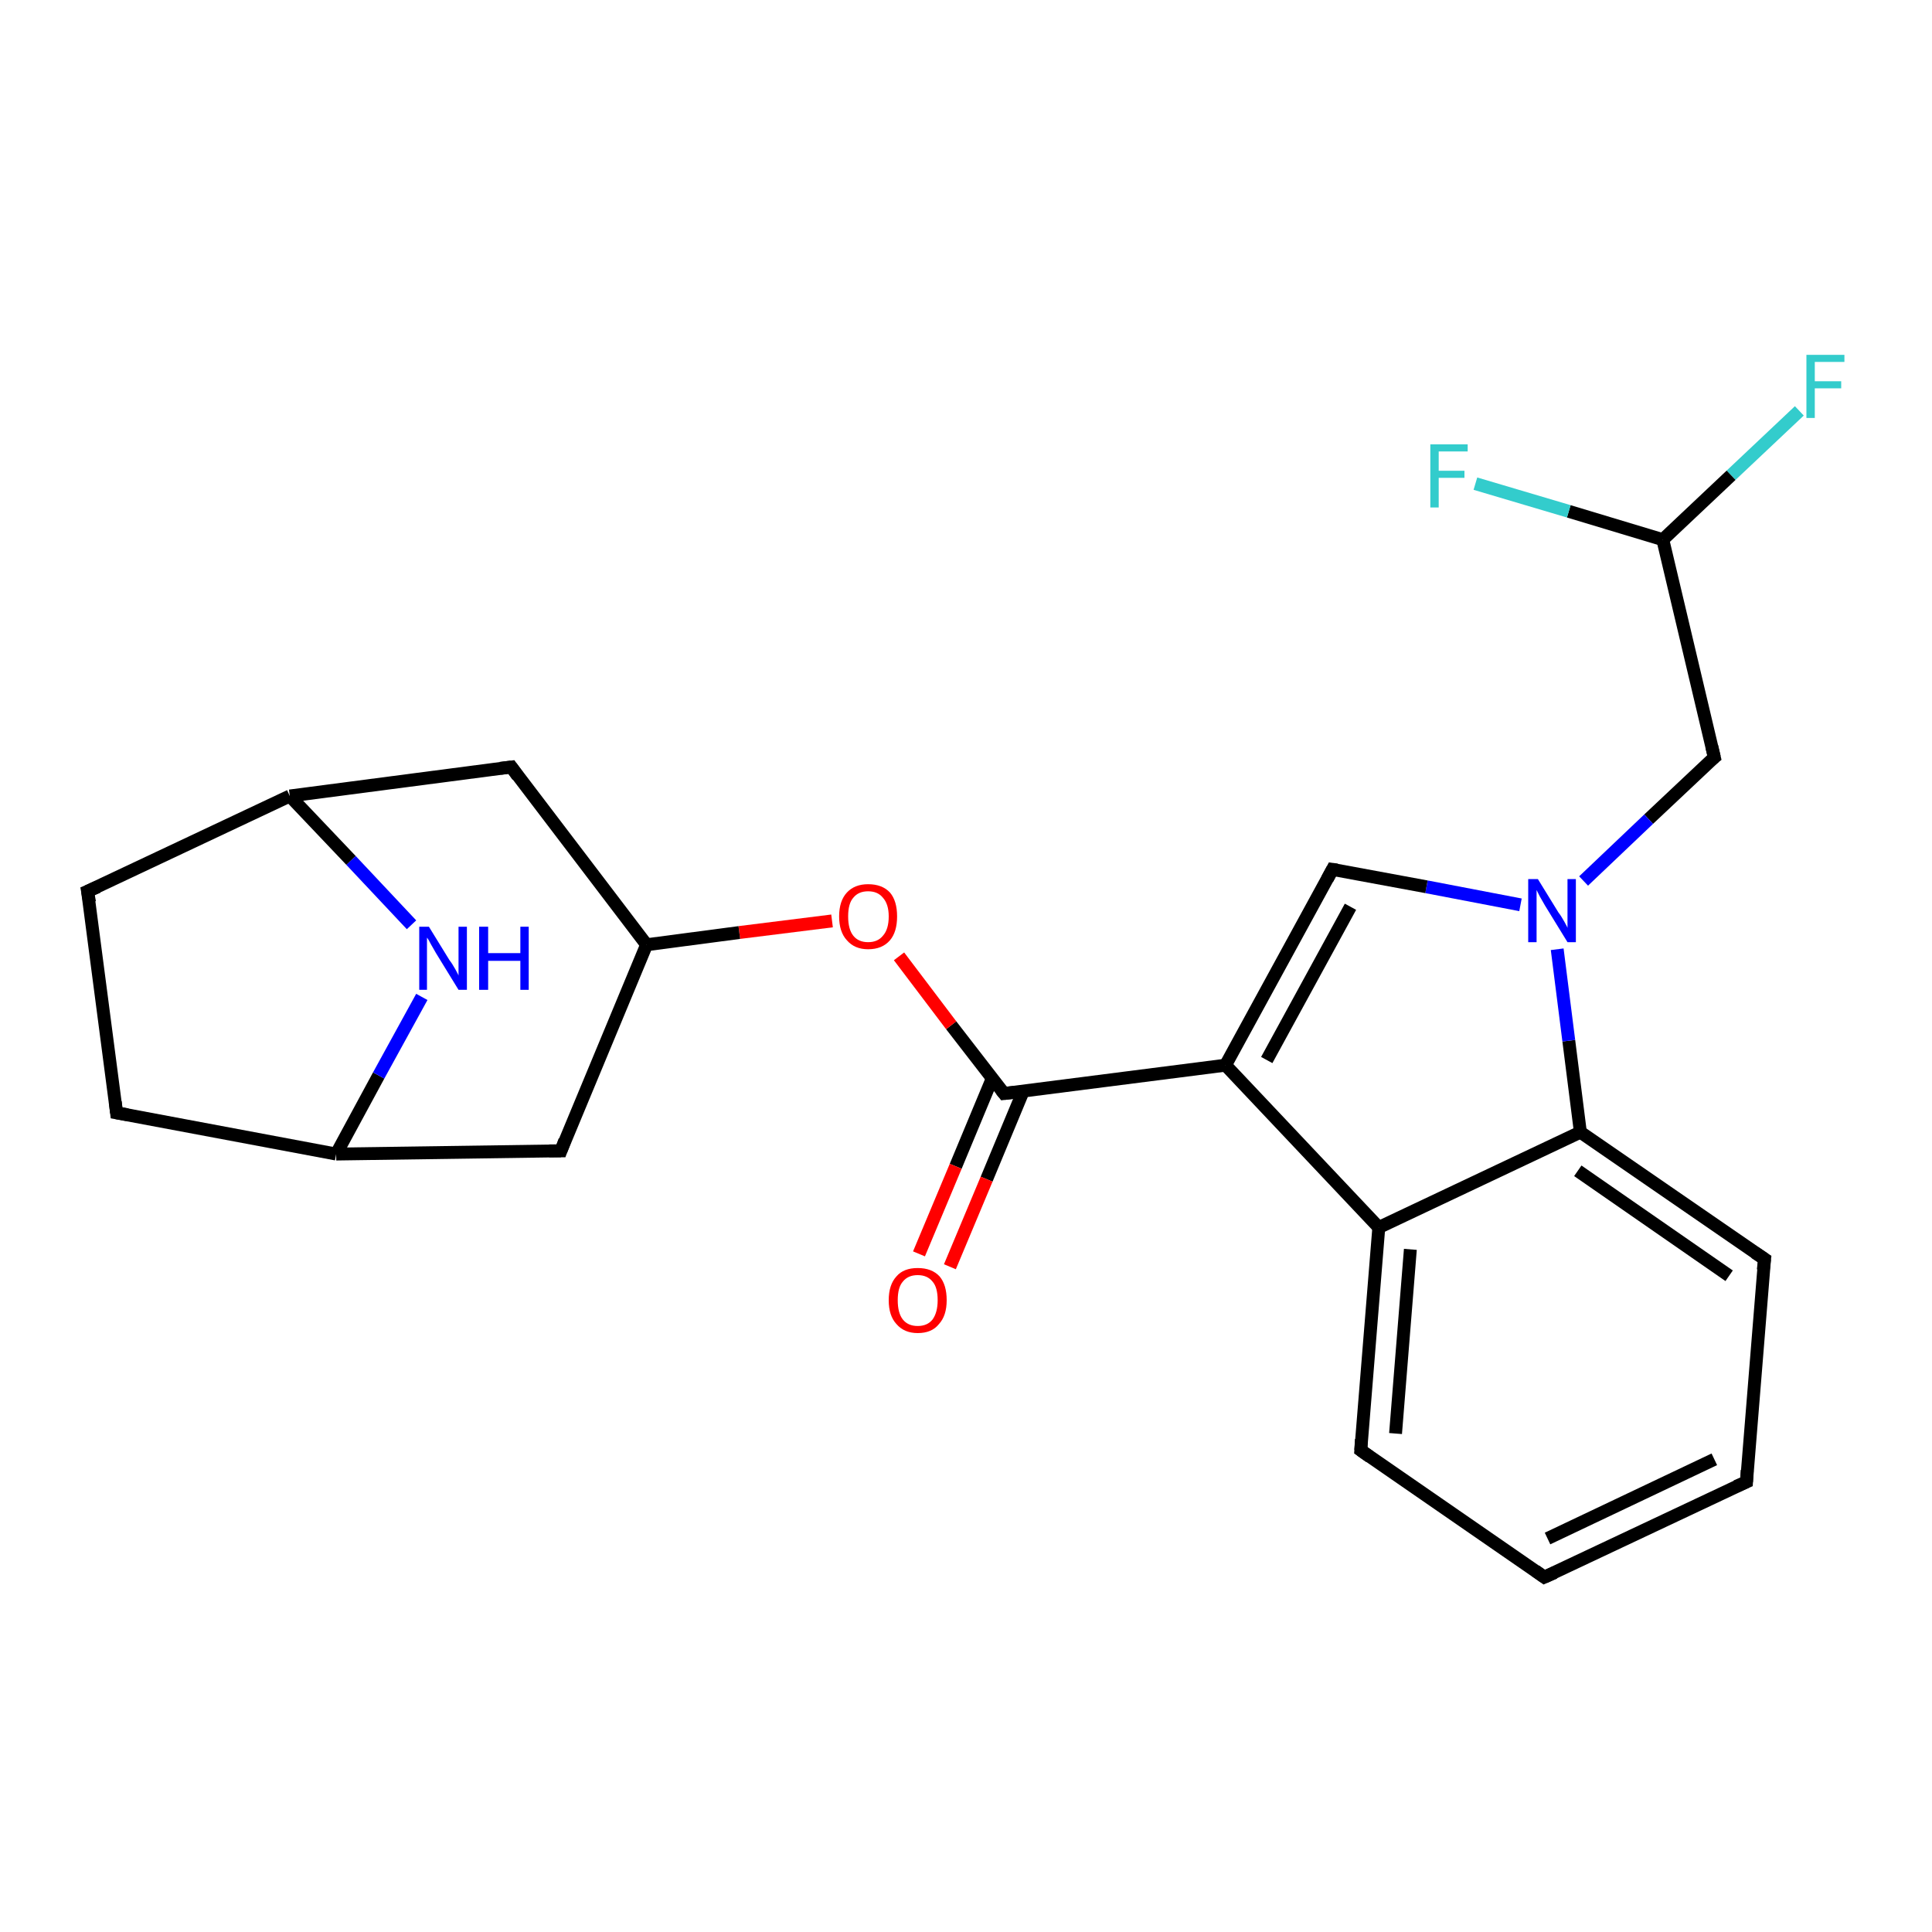 <?xml version='1.0' encoding='iso-8859-1'?>
<svg version='1.1' baseProfile='full'
              xmlns='http://www.w3.org/2000/svg'
                      xmlns:rdkit='http://www.rdkit.org/xml'
                      xmlns:xlink='http://www.w3.org/1999/xlink'
                  xml:space='preserve'
width='300px' height='300px' viewBox='0 0 300 300'>
<!-- END OF HEADER -->
<rect style='opacity:1.0;fill:#FFFFFF;stroke:none' width='300.0' height='300.0' x='0.0' y='0.0'> </rect>
<path class='bond-0 atom-0 atom-1' d='M 279.4,63.8 L 268.8,73.8' style='fill:none;fill-rule:evenodd;stroke:#33CCCC;stroke-width:2.0px;stroke-linecap:butt;stroke-linejoin:miter;stroke-opacity:1' />
<path class='bond-0 atom-0 atom-1' d='M 268.8,73.8 L 258.2,83.8' style='fill:none;fill-rule:evenodd;stroke:#000000;stroke-width:2.0px;stroke-linecap:butt;stroke-linejoin:miter;stroke-opacity:1' />
<path class='bond-1 atom-1 atom-2' d='M 258.2,83.8 L 243.6,79.4' style='fill:none;fill-rule:evenodd;stroke:#000000;stroke-width:2.0px;stroke-linecap:butt;stroke-linejoin:miter;stroke-opacity:1' />
<path class='bond-1 atom-1 atom-2' d='M 243.6,79.4 L 229.1,75.1' style='fill:none;fill-rule:evenodd;stroke:#33CCCC;stroke-width:2.0px;stroke-linecap:butt;stroke-linejoin:miter;stroke-opacity:1' />
<path class='bond-2 atom-1 atom-3' d='M 258.2,83.8 L 266.2,117.6' style='fill:none;fill-rule:evenodd;stroke:#000000;stroke-width:2.0px;stroke-linecap:butt;stroke-linejoin:miter;stroke-opacity:1' />
<path class='bond-3 atom-3 atom-4' d='M 266.2,117.6 L 256.0,127.2' style='fill:none;fill-rule:evenodd;stroke:#000000;stroke-width:2.0px;stroke-linecap:butt;stroke-linejoin:miter;stroke-opacity:1' />
<path class='bond-3 atom-3 atom-4' d='M 256.0,127.2 L 245.9,136.8' style='fill:none;fill-rule:evenodd;stroke:#0000FF;stroke-width:2.0px;stroke-linecap:butt;stroke-linejoin:miter;stroke-opacity:1' />
<path class='bond-4 atom-4 atom-5' d='M 236.1,140.5 L 221.5,137.7' style='fill:none;fill-rule:evenodd;stroke:#0000FF;stroke-width:2.0px;stroke-linecap:butt;stroke-linejoin:miter;stroke-opacity:1' />
<path class='bond-4 atom-4 atom-5' d='M 221.5,137.7 L 206.9,135.0' style='fill:none;fill-rule:evenodd;stroke:#000000;stroke-width:2.0px;stroke-linecap:butt;stroke-linejoin:miter;stroke-opacity:1' />
<path class='bond-5 atom-5 atom-6' d='M 206.9,135.0 L 190.3,165.4' style='fill:none;fill-rule:evenodd;stroke:#000000;stroke-width:2.0px;stroke-linecap:butt;stroke-linejoin:miter;stroke-opacity:1' />
<path class='bond-5 atom-5 atom-6' d='M 209.7,140.8 L 196.7,164.6' style='fill:none;fill-rule:evenodd;stroke:#000000;stroke-width:2.0px;stroke-linecap:butt;stroke-linejoin:miter;stroke-opacity:1' />
<path class='bond-6 atom-6 atom-7' d='M 190.3,165.4 L 155.9,169.8' style='fill:none;fill-rule:evenodd;stroke:#000000;stroke-width:2.0px;stroke-linecap:butt;stroke-linejoin:miter;stroke-opacity:1' />
<path class='bond-7 atom-7 atom-8' d='M 154.1,167.4 L 148.4,181.1' style='fill:none;fill-rule:evenodd;stroke:#000000;stroke-width:2.0px;stroke-linecap:butt;stroke-linejoin:miter;stroke-opacity:1' />
<path class='bond-7 atom-7 atom-8' d='M 148.4,181.1 L 142.7,194.7' style='fill:none;fill-rule:evenodd;stroke:#FF0000;stroke-width:2.0px;stroke-linecap:butt;stroke-linejoin:miter;stroke-opacity:1' />
<path class='bond-7 atom-7 atom-8' d='M 158.9,169.4 L 153.2,183.1' style='fill:none;fill-rule:evenodd;stroke:#000000;stroke-width:2.0px;stroke-linecap:butt;stroke-linejoin:miter;stroke-opacity:1' />
<path class='bond-7 atom-7 atom-8' d='M 153.2,183.1 L 147.5,196.7' style='fill:none;fill-rule:evenodd;stroke:#FF0000;stroke-width:2.0px;stroke-linecap:butt;stroke-linejoin:miter;stroke-opacity:1' />
<path class='bond-8 atom-7 atom-9' d='M 155.9,169.8 L 147.7,159.2' style='fill:none;fill-rule:evenodd;stroke:#000000;stroke-width:2.0px;stroke-linecap:butt;stroke-linejoin:miter;stroke-opacity:1' />
<path class='bond-8 atom-7 atom-9' d='M 147.7,159.2 L 139.6,148.5' style='fill:none;fill-rule:evenodd;stroke:#FF0000;stroke-width:2.0px;stroke-linecap:butt;stroke-linejoin:miter;stroke-opacity:1' />
<path class='bond-9 atom-9 atom-10' d='M 129.2,143.0 L 114.8,144.8' style='fill:none;fill-rule:evenodd;stroke:#FF0000;stroke-width:2.0px;stroke-linecap:butt;stroke-linejoin:miter;stroke-opacity:1' />
<path class='bond-9 atom-9 atom-10' d='M 114.8,144.8 L 100.4,146.7' style='fill:none;fill-rule:evenodd;stroke:#000000;stroke-width:2.0px;stroke-linecap:butt;stroke-linejoin:miter;stroke-opacity:1' />
<path class='bond-10 atom-10 atom-11' d='M 100.4,146.7 L 79.4,119.1' style='fill:none;fill-rule:evenodd;stroke:#000000;stroke-width:2.0px;stroke-linecap:butt;stroke-linejoin:miter;stroke-opacity:1' />
<path class='bond-11 atom-11 atom-12' d='M 79.4,119.1 L 45.0,123.6' style='fill:none;fill-rule:evenodd;stroke:#000000;stroke-width:2.0px;stroke-linecap:butt;stroke-linejoin:miter;stroke-opacity:1' />
<path class='bond-12 atom-12 atom-13' d='M 45.0,123.6 L 13.6,138.4' style='fill:none;fill-rule:evenodd;stroke:#000000;stroke-width:2.0px;stroke-linecap:butt;stroke-linejoin:miter;stroke-opacity:1' />
<path class='bond-13 atom-13 atom-14' d='M 13.6,138.4 L 18.1,172.8' style='fill:none;fill-rule:evenodd;stroke:#000000;stroke-width:2.0px;stroke-linecap:butt;stroke-linejoin:miter;stroke-opacity:1' />
<path class='bond-14 atom-14 atom-15' d='M 18.1,172.8 L 52.2,179.2' style='fill:none;fill-rule:evenodd;stroke:#000000;stroke-width:2.0px;stroke-linecap:butt;stroke-linejoin:miter;stroke-opacity:1' />
<path class='bond-15 atom-15 atom-16' d='M 52.2,179.2 L 87.1,178.7' style='fill:none;fill-rule:evenodd;stroke:#000000;stroke-width:2.0px;stroke-linecap:butt;stroke-linejoin:miter;stroke-opacity:1' />
<path class='bond-16 atom-15 atom-17' d='M 52.2,179.2 L 58.8,167.0' style='fill:none;fill-rule:evenodd;stroke:#000000;stroke-width:2.0px;stroke-linecap:butt;stroke-linejoin:miter;stroke-opacity:1' />
<path class='bond-16 atom-15 atom-17' d='M 58.8,167.0 L 65.5,154.8' style='fill:none;fill-rule:evenodd;stroke:#0000FF;stroke-width:2.0px;stroke-linecap:butt;stroke-linejoin:miter;stroke-opacity:1' />
<path class='bond-17 atom-6 atom-18' d='M 190.3,165.4 L 214.1,190.6' style='fill:none;fill-rule:evenodd;stroke:#000000;stroke-width:2.0px;stroke-linecap:butt;stroke-linejoin:miter;stroke-opacity:1' />
<path class='bond-18 atom-18 atom-19' d='M 214.1,190.6 L 211.3,225.2' style='fill:none;fill-rule:evenodd;stroke:#000000;stroke-width:2.0px;stroke-linecap:butt;stroke-linejoin:miter;stroke-opacity:1' />
<path class='bond-18 atom-18 atom-19' d='M 219.0,194.0 L 216.7,222.6' style='fill:none;fill-rule:evenodd;stroke:#000000;stroke-width:2.0px;stroke-linecap:butt;stroke-linejoin:miter;stroke-opacity:1' />
<path class='bond-19 atom-19 atom-20' d='M 211.3,225.2 L 239.8,244.9' style='fill:none;fill-rule:evenodd;stroke:#000000;stroke-width:2.0px;stroke-linecap:butt;stroke-linejoin:miter;stroke-opacity:1' />
<path class='bond-20 atom-20 atom-21' d='M 239.8,244.9 L 271.2,230.1' style='fill:none;fill-rule:evenodd;stroke:#000000;stroke-width:2.0px;stroke-linecap:butt;stroke-linejoin:miter;stroke-opacity:1' />
<path class='bond-20 atom-20 atom-21' d='M 240.3,238.9 L 266.2,226.6' style='fill:none;fill-rule:evenodd;stroke:#000000;stroke-width:2.0px;stroke-linecap:butt;stroke-linejoin:miter;stroke-opacity:1' />
<path class='bond-21 atom-21 atom-22' d='M 271.2,230.1 L 274.0,195.5' style='fill:none;fill-rule:evenodd;stroke:#000000;stroke-width:2.0px;stroke-linecap:butt;stroke-linejoin:miter;stroke-opacity:1' />
<path class='bond-22 atom-22 atom-23' d='M 274.0,195.5 L 245.4,175.8' style='fill:none;fill-rule:evenodd;stroke:#000000;stroke-width:2.0px;stroke-linecap:butt;stroke-linejoin:miter;stroke-opacity:1' />
<path class='bond-22 atom-22 atom-23' d='M 268.5,198.1 L 245.0,181.8' style='fill:none;fill-rule:evenodd;stroke:#000000;stroke-width:2.0px;stroke-linecap:butt;stroke-linejoin:miter;stroke-opacity:1' />
<path class='bond-23 atom-23 atom-4' d='M 245.4,175.8 L 243.6,161.6' style='fill:none;fill-rule:evenodd;stroke:#000000;stroke-width:2.0px;stroke-linecap:butt;stroke-linejoin:miter;stroke-opacity:1' />
<path class='bond-23 atom-23 atom-4' d='M 243.6,161.6 L 241.8,147.4' style='fill:none;fill-rule:evenodd;stroke:#0000FF;stroke-width:2.0px;stroke-linecap:butt;stroke-linejoin:miter;stroke-opacity:1' />
<path class='bond-24 atom-16 atom-10' d='M 87.1,178.7 L 100.4,146.7' style='fill:none;fill-rule:evenodd;stroke:#000000;stroke-width:2.0px;stroke-linecap:butt;stroke-linejoin:miter;stroke-opacity:1' />
<path class='bond-25 atom-23 atom-18' d='M 245.4,175.8 L 214.1,190.6' style='fill:none;fill-rule:evenodd;stroke:#000000;stroke-width:2.0px;stroke-linecap:butt;stroke-linejoin:miter;stroke-opacity:1' />
<path class='bond-26 atom-17 atom-12' d='M 63.9,143.6 L 54.5,133.6' style='fill:none;fill-rule:evenodd;stroke:#0000FF;stroke-width:2.0px;stroke-linecap:butt;stroke-linejoin:miter;stroke-opacity:1' />
<path class='bond-26 atom-17 atom-12' d='M 54.5,133.6 L 45.0,123.6' style='fill:none;fill-rule:evenodd;stroke:#000000;stroke-width:2.0px;stroke-linecap:butt;stroke-linejoin:miter;stroke-opacity:1' />
<path d='M 265.8,115.9 L 266.2,117.6 L 265.7,118.0' style='fill:none;stroke:#000000;stroke-width:2.0px;stroke-linecap:butt;stroke-linejoin:miter;stroke-opacity:1;' />
<path d='M 207.6,135.1 L 206.9,135.0 L 206.1,136.5' style='fill:none;stroke:#000000;stroke-width:2.0px;stroke-linecap:butt;stroke-linejoin:miter;stroke-opacity:1;' />
<path d='M 157.6,169.6 L 155.9,169.8 L 155.5,169.3' style='fill:none;stroke:#000000;stroke-width:2.0px;stroke-linecap:butt;stroke-linejoin:miter;stroke-opacity:1;' />
<path d='M 80.4,120.5 L 79.4,119.1 L 77.7,119.3' style='fill:none;stroke:#000000;stroke-width:2.0px;stroke-linecap:butt;stroke-linejoin:miter;stroke-opacity:1;' />
<path d='M 15.2,137.7 L 13.6,138.4 L 13.9,140.1' style='fill:none;stroke:#000000;stroke-width:2.0px;stroke-linecap:butt;stroke-linejoin:miter;stroke-opacity:1;' />
<path d='M 17.9,171.1 L 18.1,172.8 L 19.8,173.1' style='fill:none;stroke:#000000;stroke-width:2.0px;stroke-linecap:butt;stroke-linejoin:miter;stroke-opacity:1;' />
<path d='M 85.3,178.7 L 87.1,178.7 L 87.7,177.1' style='fill:none;stroke:#000000;stroke-width:2.0px;stroke-linecap:butt;stroke-linejoin:miter;stroke-opacity:1;' />
<path d='M 211.4,223.5 L 211.3,225.2 L 212.7,226.2' style='fill:none;stroke:#000000;stroke-width:2.0px;stroke-linecap:butt;stroke-linejoin:miter;stroke-opacity:1;' />
<path d='M 238.4,243.9 L 239.8,244.9 L 241.4,244.2' style='fill:none;stroke:#000000;stroke-width:2.0px;stroke-linecap:butt;stroke-linejoin:miter;stroke-opacity:1;' />
<path d='M 269.6,230.8 L 271.2,230.1 L 271.3,228.3' style='fill:none;stroke:#000000;stroke-width:2.0px;stroke-linecap:butt;stroke-linejoin:miter;stroke-opacity:1;' />
<path d='M 273.8,197.2 L 274.0,195.5 L 272.5,194.5' style='fill:none;stroke:#000000;stroke-width:2.0px;stroke-linecap:butt;stroke-linejoin:miter;stroke-opacity:1;' />
<path class='atom-0' d='M 280.5 55.1
L 286.4 55.1
L 286.4 56.2
L 281.8 56.2
L 281.8 59.2
L 285.9 59.2
L 285.9 60.3
L 281.8 60.3
L 281.8 64.9
L 280.5 64.9
L 280.5 55.1
' fill='#33CCCC'/>
<path class='atom-2' d='M 222.1 69.0
L 227.9 69.0
L 227.9 70.1
L 223.4 70.1
L 223.4 73.1
L 227.4 73.1
L 227.4 74.2
L 223.4 74.2
L 223.4 78.8
L 222.1 78.8
L 222.1 69.0
' fill='#33CCCC'/>
<path class='atom-4' d='M 238.8 136.5
L 242.0 141.7
Q 242.4 142.2, 242.9 143.1
Q 243.4 144.0, 243.4 144.1
L 243.4 136.5
L 244.7 136.5
L 244.7 146.3
L 243.4 146.3
L 239.9 140.6
Q 239.5 139.9, 239.1 139.2
Q 238.7 138.4, 238.6 138.2
L 238.6 146.3
L 237.3 146.3
L 237.3 136.5
L 238.8 136.5
' fill='#0000FF'/>
<path class='atom-8' d='M 138.0 201.9
Q 138.0 199.5, 139.2 198.2
Q 140.3 196.9, 142.5 196.9
Q 144.7 196.9, 145.9 198.2
Q 147.0 199.5, 147.0 201.9
Q 147.0 204.3, 145.8 205.6
Q 144.7 207.0, 142.5 207.0
Q 140.4 207.0, 139.2 205.6
Q 138.0 204.3, 138.0 201.9
M 142.5 205.9
Q 144.0 205.9, 144.8 204.9
Q 145.6 203.8, 145.6 201.9
Q 145.6 199.9, 144.8 199.0
Q 144.0 198.0, 142.5 198.0
Q 141.0 198.0, 140.2 199.0
Q 139.4 199.9, 139.4 201.9
Q 139.4 203.9, 140.2 204.9
Q 141.0 205.9, 142.5 205.9
' fill='#FF0000'/>
<path class='atom-9' d='M 130.3 142.3
Q 130.3 139.9, 131.5 138.6
Q 132.7 137.3, 134.8 137.3
Q 137.0 137.3, 138.2 138.6
Q 139.3 139.9, 139.3 142.3
Q 139.3 144.7, 138.2 146.0
Q 137.0 147.4, 134.8 147.4
Q 132.7 147.4, 131.5 146.0
Q 130.3 144.7, 130.3 142.3
M 134.8 146.3
Q 136.3 146.3, 137.1 145.3
Q 138.0 144.3, 138.0 142.3
Q 138.0 140.4, 137.1 139.4
Q 136.3 138.4, 134.8 138.4
Q 133.3 138.4, 132.5 139.4
Q 131.7 140.3, 131.7 142.3
Q 131.7 144.3, 132.5 145.3
Q 133.3 146.3, 134.8 146.3
' fill='#FF0000'/>
<path class='atom-17' d='M 66.6 143.9
L 69.8 149.1
Q 70.2 149.6, 70.7 150.5
Q 71.2 151.4, 71.2 151.5
L 71.2 143.9
L 72.5 143.9
L 72.5 153.7
L 71.2 153.7
L 67.7 148.0
Q 67.3 147.3, 66.9 146.6
Q 66.5 145.8, 66.3 145.6
L 66.3 153.7
L 65.1 153.7
L 65.1 143.9
L 66.6 143.9
' fill='#0000FF'/>
<path class='atom-17' d='M 74.4 143.9
L 75.8 143.9
L 75.8 148.0
L 80.8 148.0
L 80.8 143.9
L 82.1 143.9
L 82.1 153.7
L 80.8 153.7
L 80.8 149.2
L 75.8 149.2
L 75.8 153.7
L 74.4 153.7
L 74.4 143.9
' fill='#0000FF'/>
</svg>
